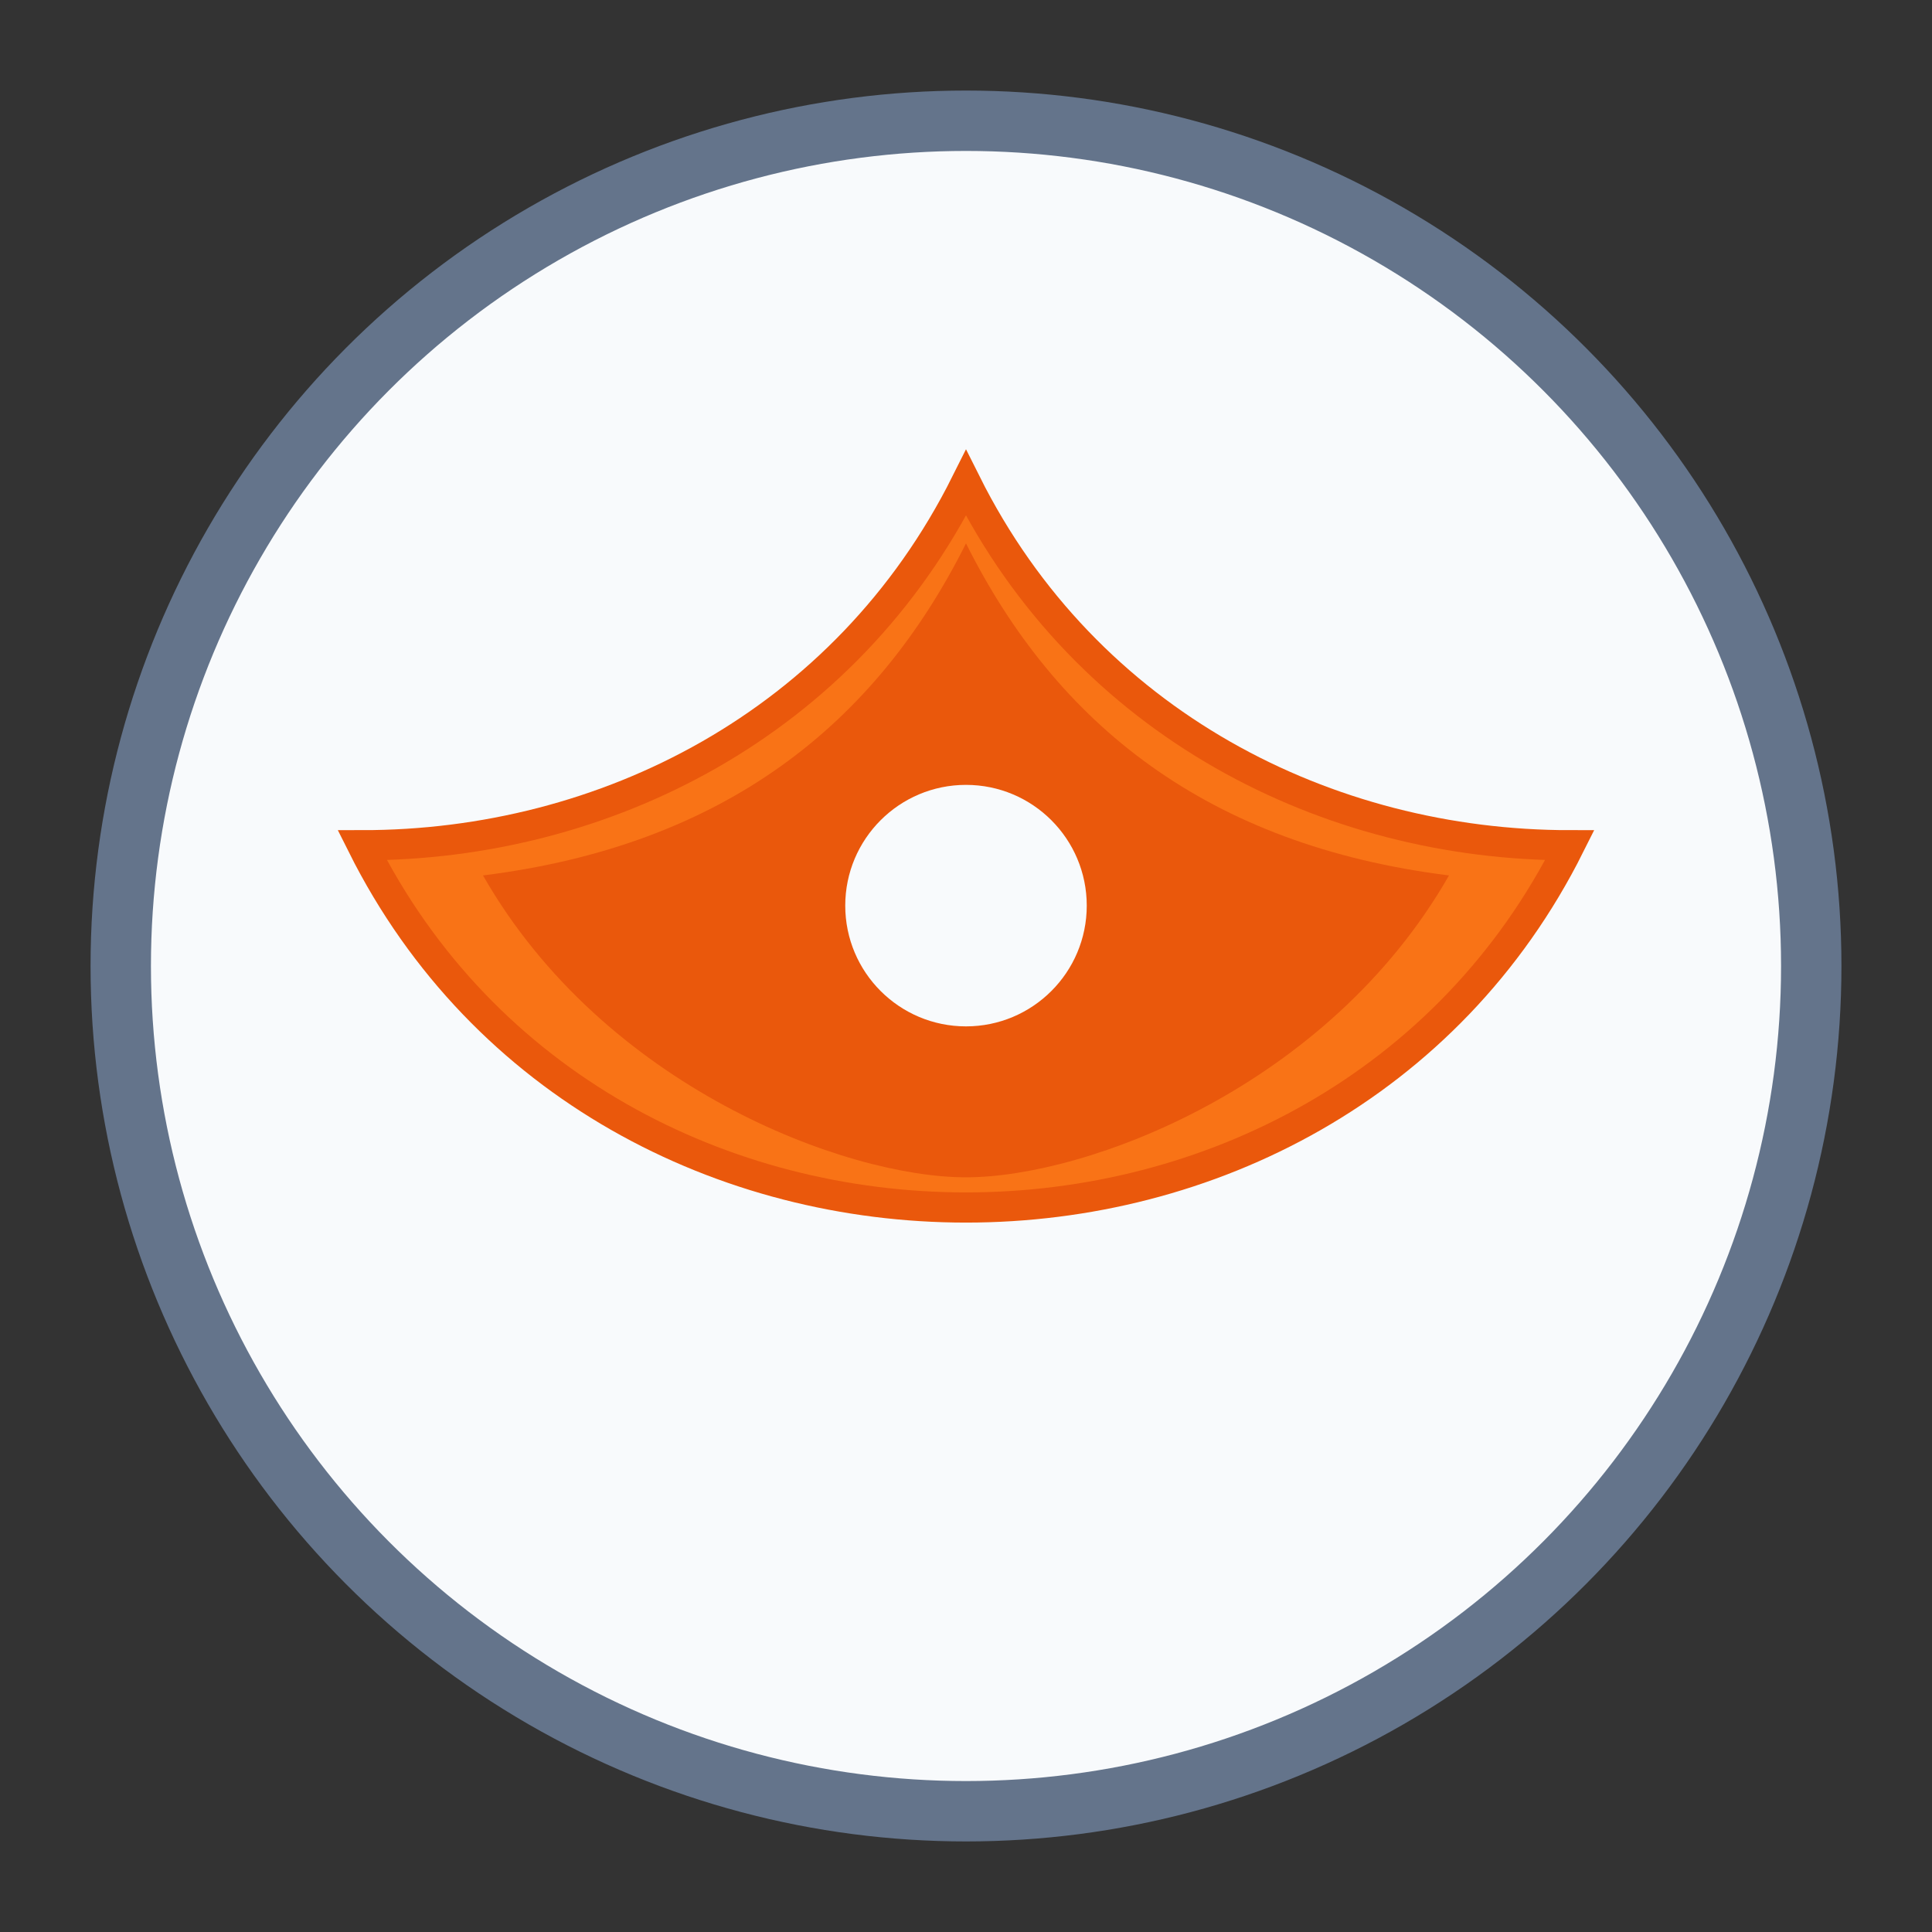 <svg xmlns="http://www.w3.org/2000/svg" viewBox="0 0 32 32" width="32" height="32">
  <rect x="0" y="0" width="32" height="32" fill="#333333" stroke="none"/>
  <!-- Background circle -->
  <circle cx="16" cy="16" r="14" fill="#f8fafc" stroke="#64748b" stroke-width="1"/>
  
  <!-- Lotus symbol simplified -->
  <path d="M16,8 C14,12 10,14 6,14 C8,18 12,20 16,20 C20,20 24,18 26,14 C22,14 18,12 16,8 Z" fill="#f97316" stroke="#ea580c" stroke-width="0.5"/>
  <path d="M16,9 C17.5,12 20,14 24,14.5 C22,18 18,19.5 16,19.5 C14,19.5 10,18 8,14.5 C12,14 14.5,12 16,9 Z" fill="#ea580c" stroke="none"/>
  
  <!-- Center dot -->
  <circle cx="16" cy="15" r="2" fill="#f8fafc"/>
</svg> 